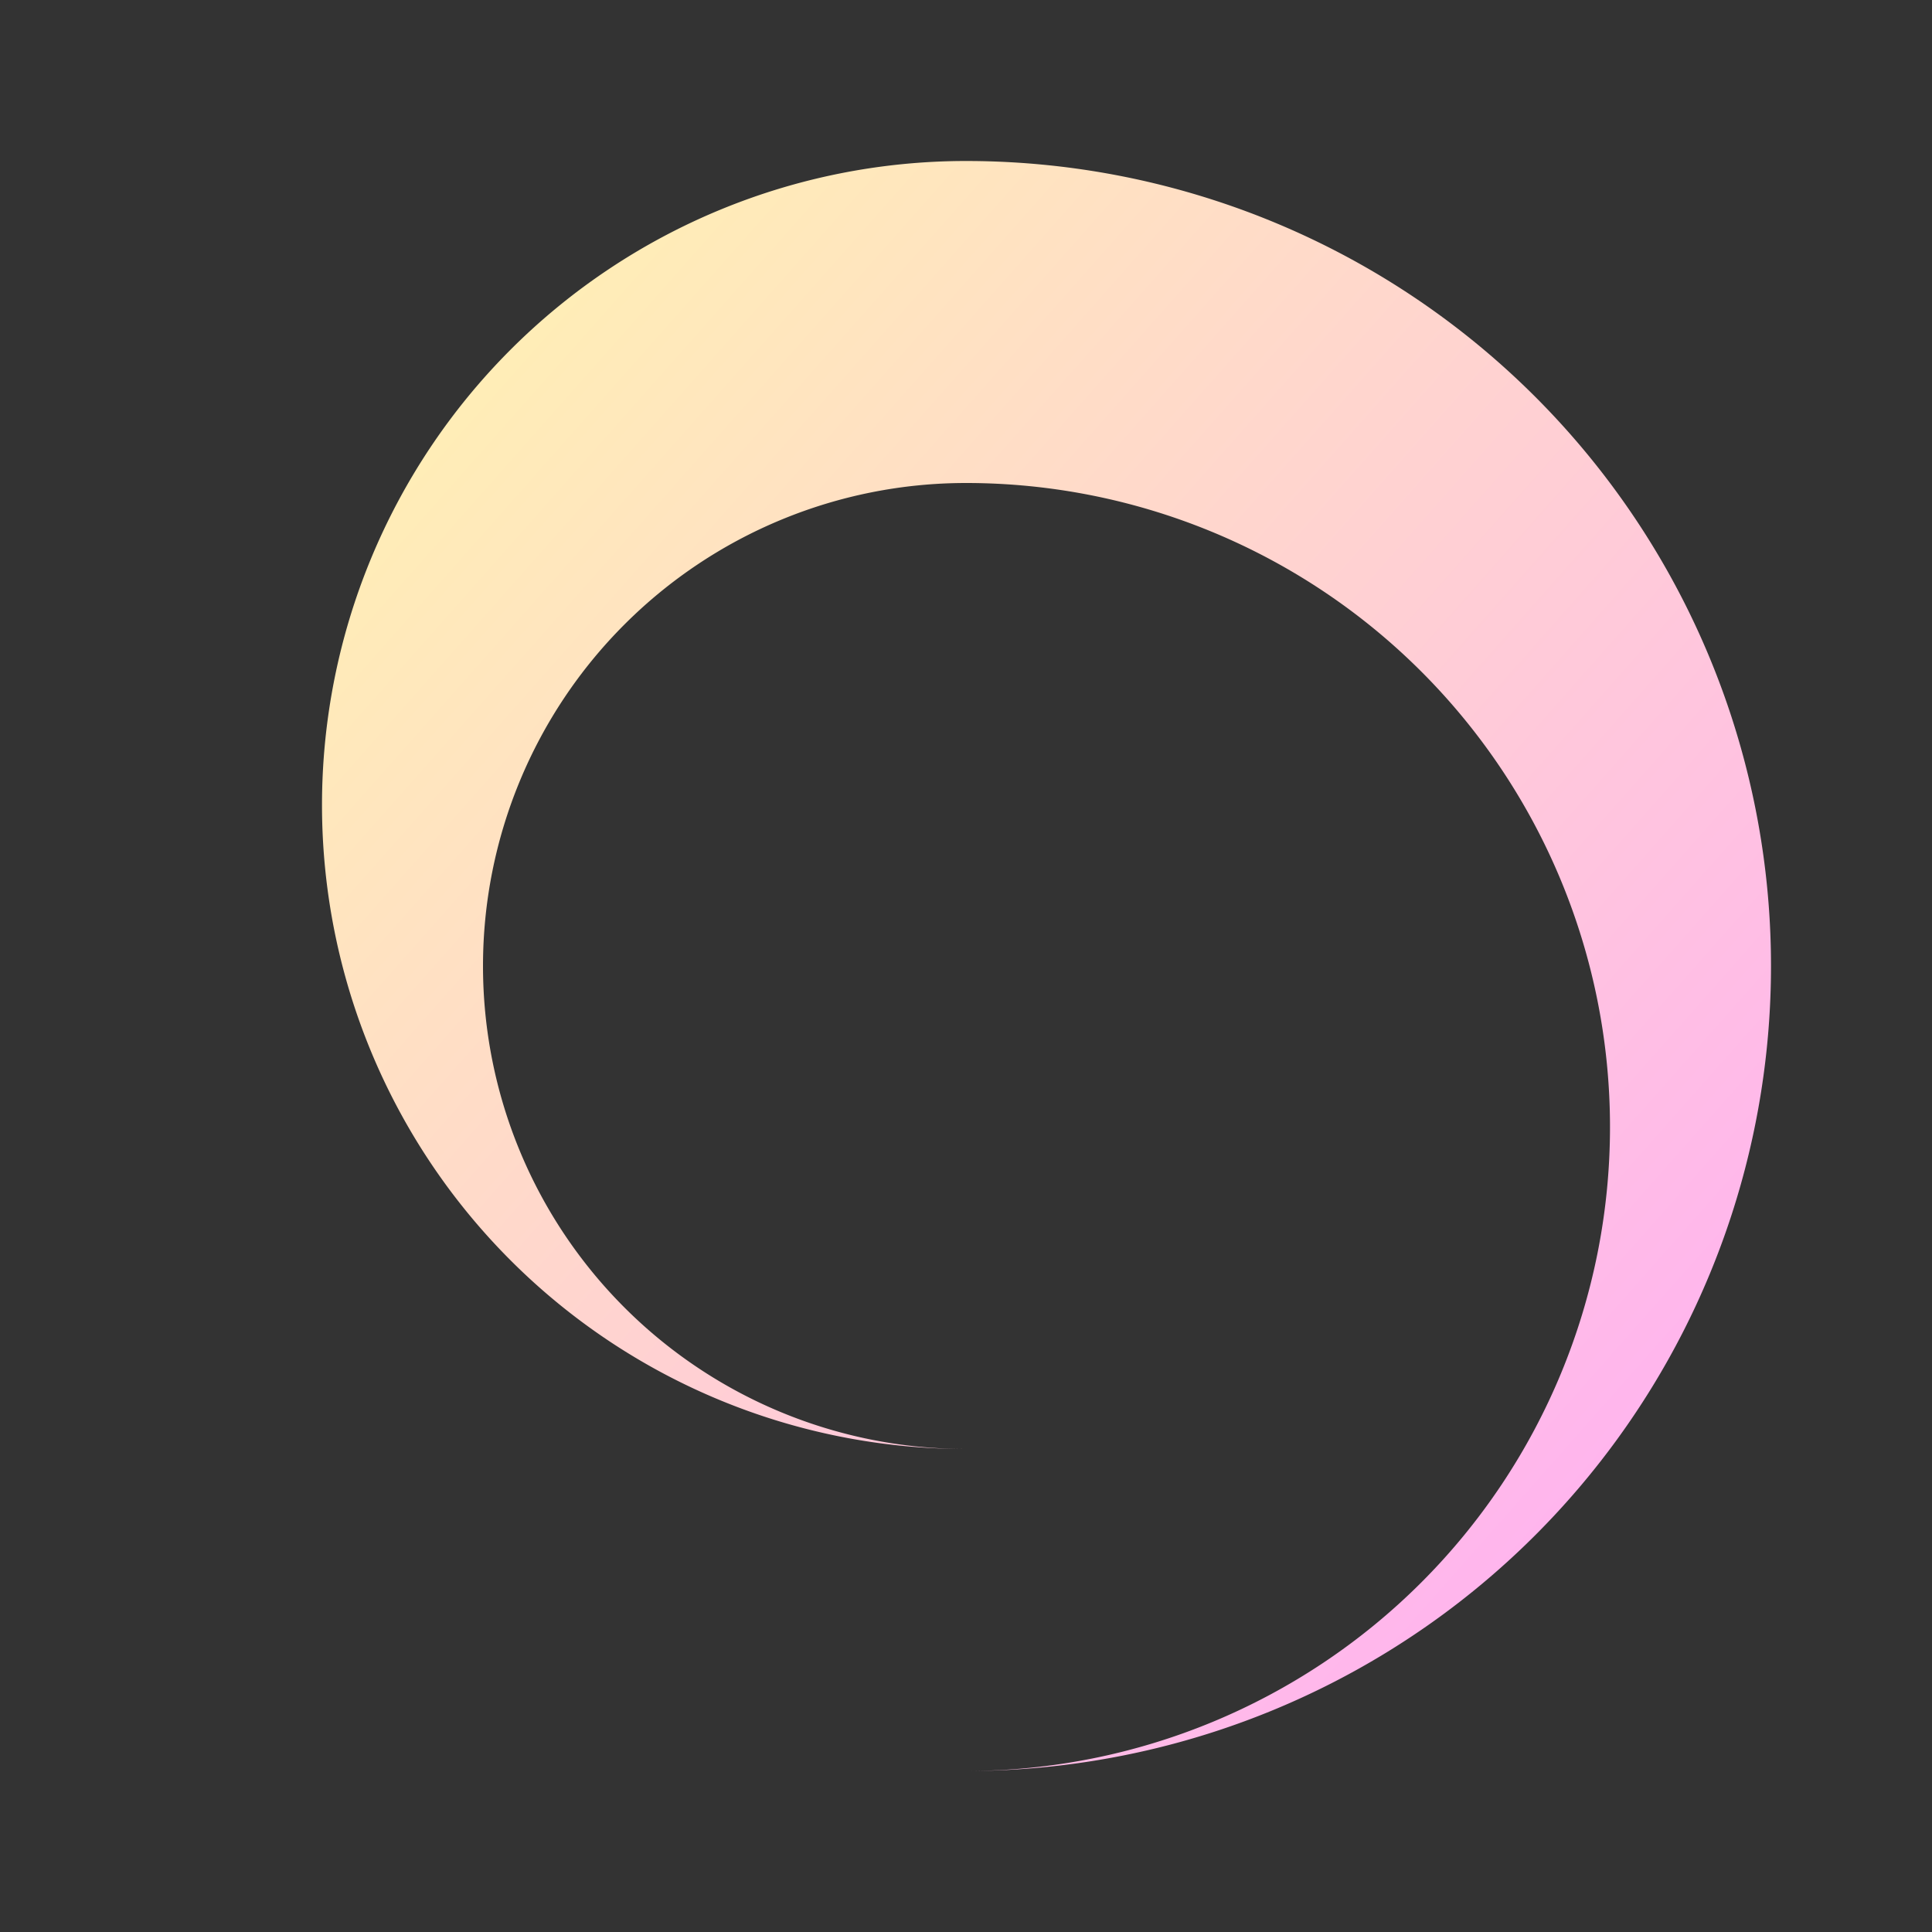 <svg width="120" height="120" viewBox="0 0 120 120" fill="none" xmlns="http://www.w3.org/2000/svg">
  <rect x="0" y="0" width="120" height="120" fill="#333333" stroke="none"/>
  <defs>
    <linearGradient id="waveGradient" x1="0%" y1="0%" x2="100%" y2="100%">
      <stop offset="0%" style="stop-color:#fff7ad;stop-opacity:1" />
      <stop offset="100%" style="stop-color:#ffa9f9;stop-opacity:1" />
    </linearGradient>
  </defs>
  
  <path
    d="M60 10
       a 50 50 0 0 1 0 100
       a 40 40 0 0 0 0 -80
       a 15 15 0 0 0 0 60
       a 25 25 0 0 1 0 -80
       z"
    fill="url(#waveGradient)"
  />
</svg>